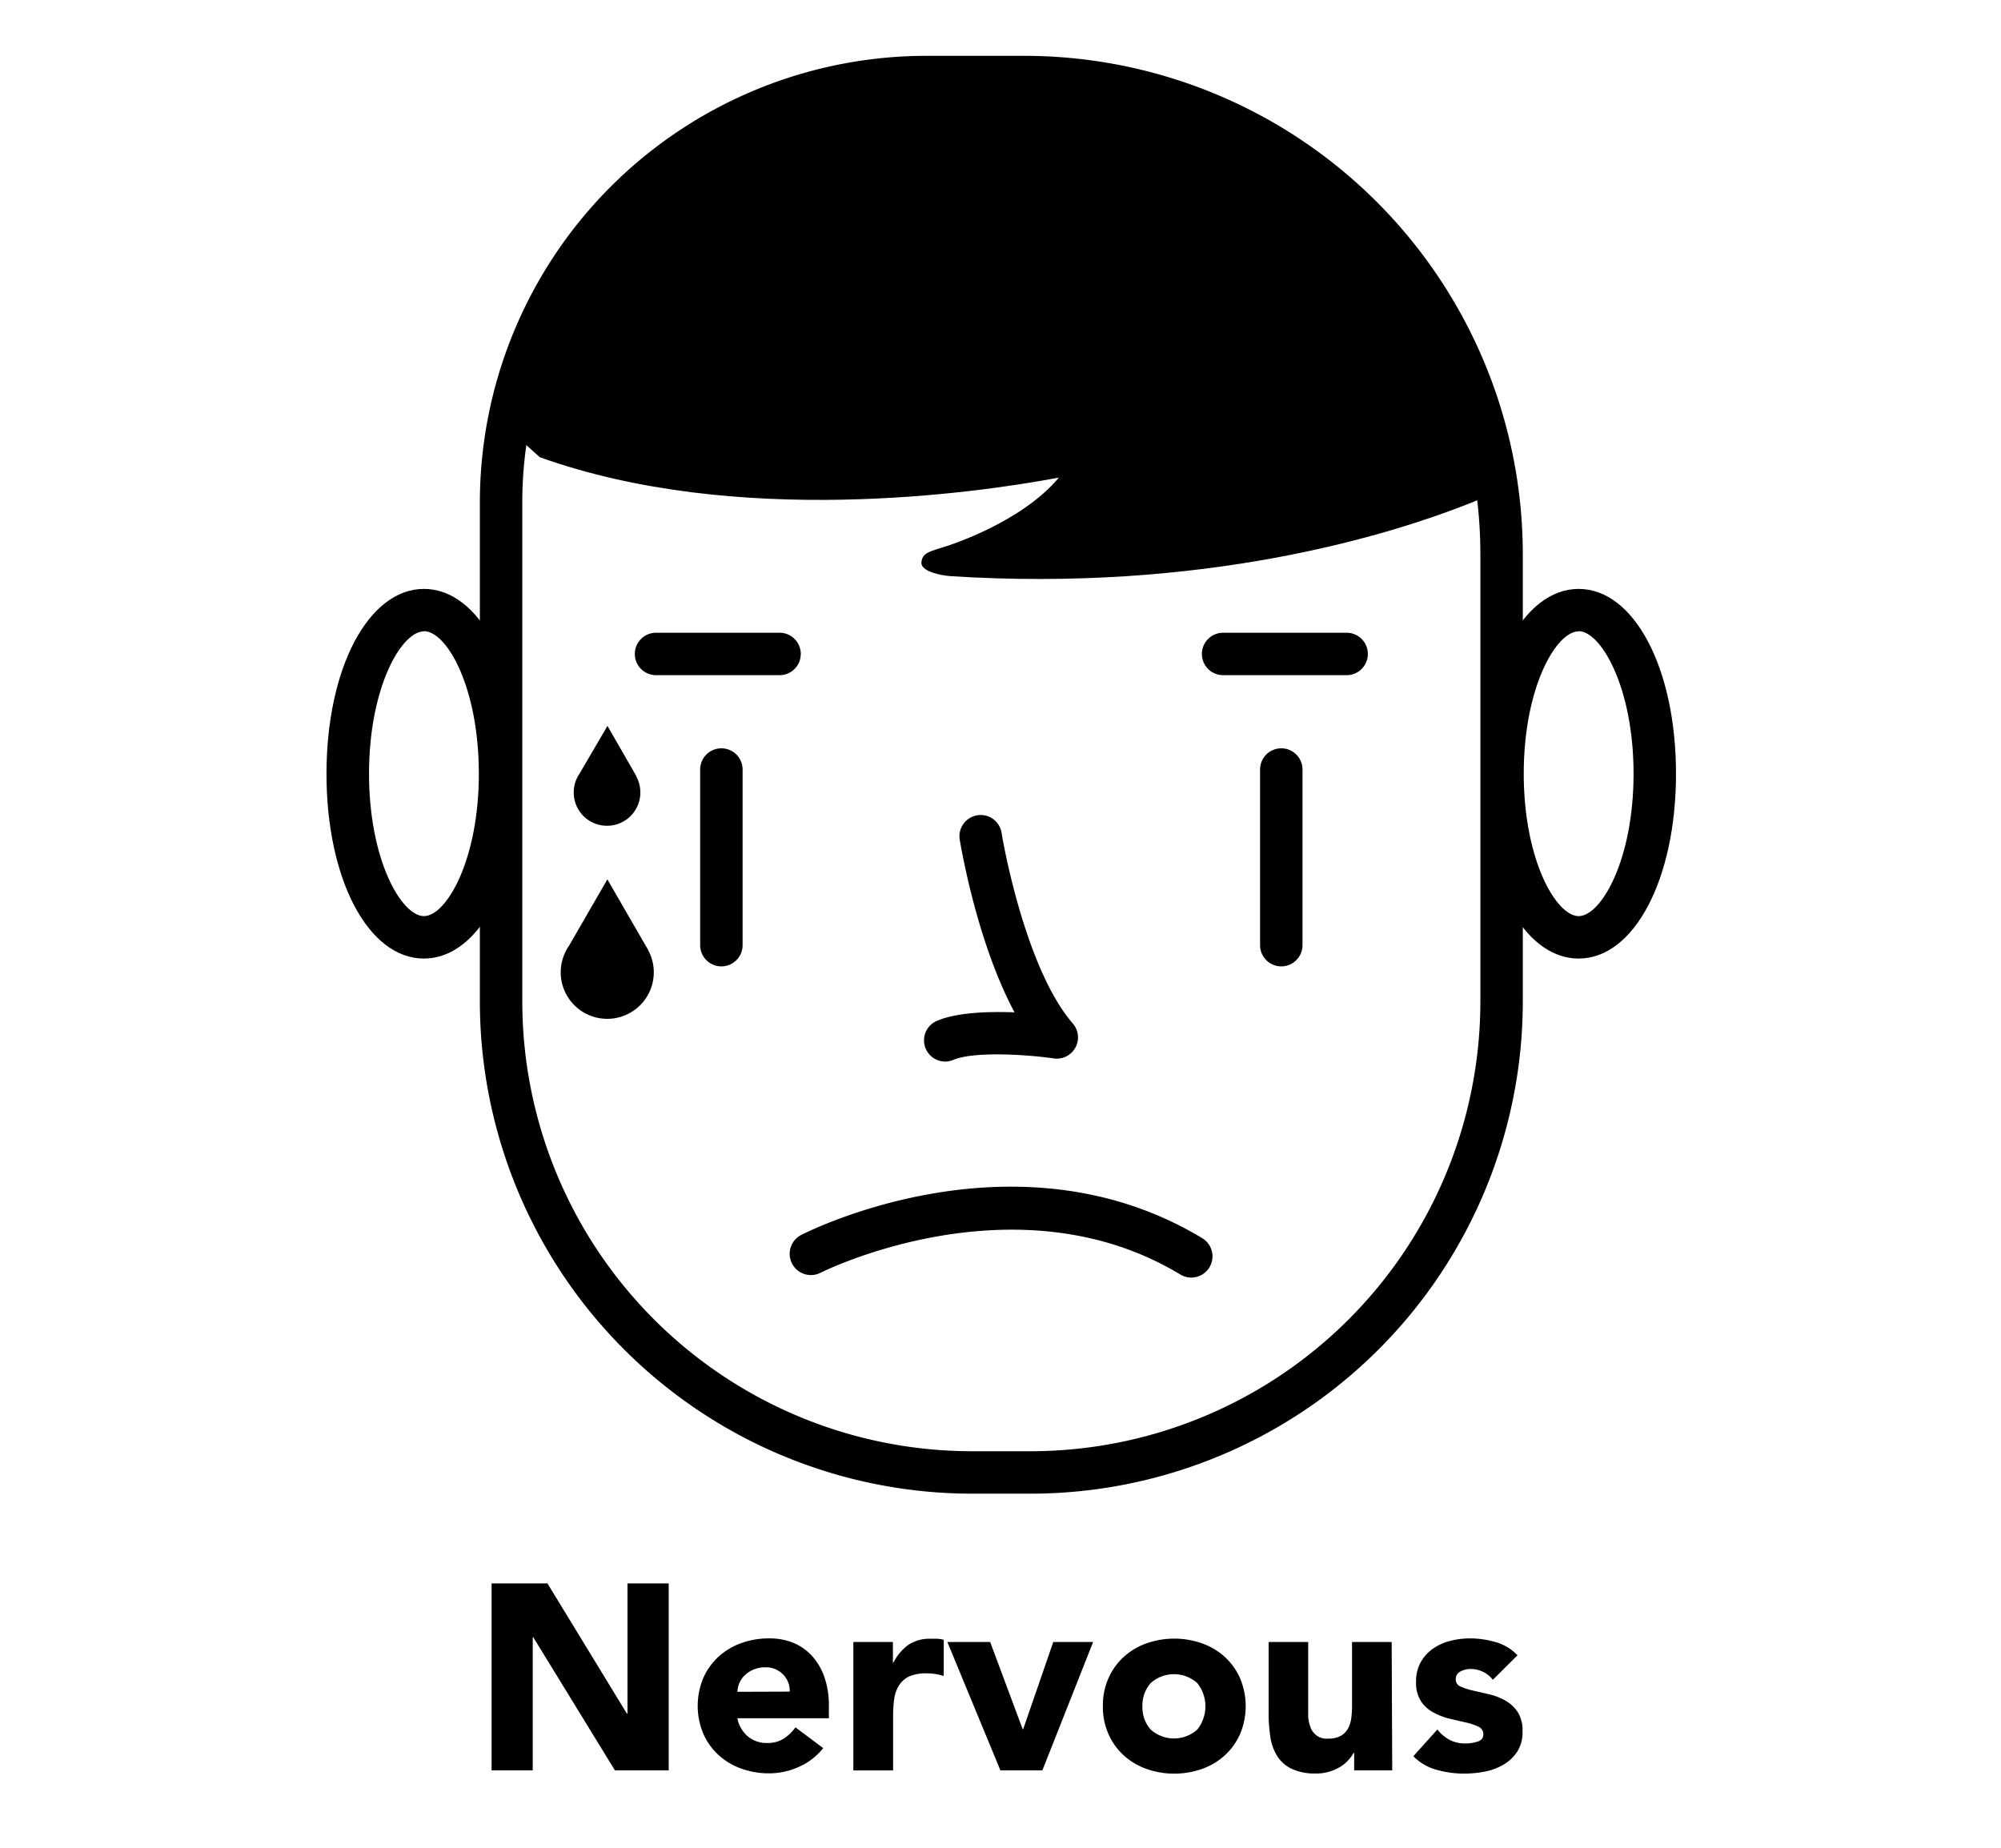 <svg xmlns="http://www.w3.org/2000/svg" viewBox="0 0 215 198.54"><defs><style>.cls-1{fill:none;}</style></defs><title>emotion-icons-r4</title><g id="Sweaty"><path d="M68.37,83.39h0L65.27,78l-3,5.13a3.58,3.58,0,1,0,6.07.26Z"/><path d="M69.6,102h0l-4.34-7.51-4.13,7.15a5,5,0,1,0,8.46.36Z"/><path d="M110.77,160.5h-6.36a52.91,52.91,0,0,1-52.85-52.85V53.91A48,48,0,0,1,99.47,6h10.64a53.58,53.58,0,0,1,53.51,53.51v48.13A52.91,52.91,0,0,1,110.77,160.5ZM99.47,10.56A43.39,43.39,0,0,0,56.12,53.91v53.74a48.34,48.34,0,0,0,48.29,48.29h6.36a48.34,48.34,0,0,0,48.29-48.29V59.51a49,49,0,0,0-49-49Z"/><path d="M45.55,103c-6,0-10.47-8.54-10.47-19.86s4.5-19.86,10.47-19.86S56,71.79,56,83.12,51.52,103,45.55,103Zm0-35.16c-2.41,0-5.9,6-5.9,15.3s3.5,15.3,5.9,15.3,5.9-6,5.9-15.3S48,67.82,45.55,67.82Z"/><path d="M169.62,103c-6,0-10.47-8.54-10.47-19.86s4.5-19.86,10.47-19.86,10.46,8.54,10.46,19.86S175.59,103,169.62,103Zm0-35.16c-2.41,0-5.9,6-5.9,15.3s3.5,15.3,5.9,15.3,5.9-6,5.9-15.3S172,67.82,169.62,67.82Z"/><path class="cls-1" d="M159.08,53.6c-10,4.15-30.11,10-56.95,8.3-1.16-.07-3.19-.53-3.14-1.41.06-1.16.9-1.22,2.9-1.88.14,0,7.85-2.5,11.87-7.3-9,1.68-34.65,5.38-55.84-2.2l-3.07-2.76a54,54,0,0,0-1,10.42v47.69a53.75,53.75,0,0,0,53.75,53.75h0a53.75,53.75,0,0,0,53.75-53.75V56.78a54.2,54.2,0,0,0-.42-6.63Z"/><path d="M113.77,51.32c-4,4.8-11.74,7.25-11.87,7.3-2,.66-2.84.72-2.9,1.88,0,.88,2,1.33,3.14,1.41,26.84,1.71,46.93-4.16,56.95-8.3l1.84-3.45c-3.27-26.56-26.6-41.87-54-41.87h0c-26.12,0-47.17,13.38-52,38.08l3.07,2.76C79.12,56.7,104.8,53,113.77,51.32Z"/><path d="M77.51,103.84a2.28,2.28,0,0,1-2.28-2.28V82.69a2.28,2.28,0,0,1,4.56,0v18.87A2.28,2.28,0,0,1,77.51,103.84Z"/><path d="M137.67,103.84a2.28,2.28,0,0,1-2.28-2.28V82.69a2.28,2.28,0,1,1,4.56,0v18.87A2.28,2.28,0,0,1,137.67,103.84Z"/><path d="M83.76,72.55H70.49a2.28,2.28,0,0,1,0-4.56H83.76a2.28,2.28,0,0,1,0,4.56Z"/><path d="M144.69,72.55H131.42a2.28,2.28,0,0,1,0-4.56h13.27a2.28,2.28,0,0,1,0,4.56Z"/><path d="M101.58,114.07a2.28,2.28,0,0,1-.88-4.39c2.19-.91,5.54-1,8.31-.9-4.08-7.59-5.81-18.08-5.9-18.61a2.28,2.28,0,0,1,4.5-.73c0,.14,2.39,14.45,7.66,20.54a2.28,2.28,0,0,1-2.05,3.75c-3-.43-8.55-.77-10.77.15A2.26,2.26,0,0,1,101.58,114.07Z"/><path d="M128,137.28a2.28,2.28,0,0,1-1.18-.33c-17.65-10.67-38.44-.3-38.65-.19a2.28,2.28,0,0,1-2.08-4.06c.94-.48,23.22-11.65,43.09.35a2.28,2.28,0,0,1-1.18,4.23Z"/><path d="M52.82,170.14h6l8.54,14h.06v-14h4.43v20.09H66.07l-8.77-14.3h-.06v14.3H52.82Z"/><path d="M88.45,187.84a6.79,6.79,0,0,1-2.58,2,7.73,7.73,0,0,1-3.23.71,8.7,8.7,0,0,1-3-.51,7.21,7.21,0,0,1-2.44-1.46,6.85,6.85,0,0,1-1.63-2.28,7.75,7.75,0,0,1,0-6,6.86,6.86,0,0,1,1.63-2.28,7.19,7.19,0,0,1,2.44-1.46,8.68,8.68,0,0,1,3-.51,6.8,6.8,0,0,1,2.68.51,5.58,5.58,0,0,1,2,1.46,6.66,6.66,0,0,1,1.29,2.28,9.21,9.21,0,0,1,.45,3v1.33H79.23a3.37,3.37,0,0,0,1.11,1.94,3.13,3.13,0,0,0,2.1.72,3.19,3.19,0,0,0,1.77-.47,4.75,4.75,0,0,0,1.26-1.21Zm-3.6-6.07a2.46,2.46,0,0,0-.71-1.84,2.52,2.52,0,0,0-1.9-.77,3.19,3.19,0,0,0-1.25.23,3.12,3.12,0,0,0-.92.58,2.55,2.55,0,0,0-.6.82,2.7,2.7,0,0,0-.24,1Z"/><path d="M91.69,176.44h4.25v2.21H96a5.24,5.24,0,0,1,1.62-1.92,4.09,4.09,0,0,1,2.36-.64l.74,0a3.64,3.64,0,0,1,.68.11v3.89a6.5,6.5,0,0,0-.89-.21,5.83,5.83,0,0,0-.92-.07,4.53,4.53,0,0,0-1.93.34,2.56,2.56,0,0,0-1.09,1,3.6,3.6,0,0,0-.5,1.46,14.13,14.13,0,0,0-.11,1.87v5.76H91.69Z"/><path d="M101.79,176.44h4.6l3.49,9.36h.06l3.23-9.36h4.28L112,190.23h-4.51Z"/><path d="M118.5,183.33a7.23,7.23,0,0,1,.6-3,6.86,6.86,0,0,1,1.63-2.28,7.19,7.19,0,0,1,2.44-1.46,9,9,0,0,1,6,0,7.19,7.19,0,0,1,2.44,1.46,6.86,6.86,0,0,1,1.63,2.28,7.75,7.75,0,0,1,0,6,6.85,6.85,0,0,1-1.63,2.28,7.21,7.21,0,0,1-2.44,1.46,9,9,0,0,1-6,0,7.21,7.21,0,0,1-2.44-1.46,6.85,6.85,0,0,1-1.63-2.28A7.22,7.22,0,0,1,118.5,183.33Zm4.25,0a3.56,3.56,0,0,0,.89,2.52,3.75,3.75,0,0,0,5,0,4,4,0,0,0,0-5,3.75,3.75,0,0,0-5,0A3.57,3.57,0,0,0,122.75,183.33Z"/><path d="M149.59,190.23H145.5v-1.87h-.06a4.77,4.77,0,0,1-.58.79,3.81,3.81,0,0,1-.87.71,4.94,4.94,0,0,1-1.16.51,4.83,4.83,0,0,1-1.42.2,6,6,0,0,1-2.62-.5,3.74,3.74,0,0,1-1.56-1.38,5.37,5.37,0,0,1-.74-2.07,16.78,16.78,0,0,1-.18-2.58v-7.6h4.25v6.75q0,.6,0,1.23a3.9,3.9,0,0,0,.25,1.18,1.83,1.83,0,0,0,1.92,1.22,2.63,2.63,0,0,0,1.33-.3,2,2,0,0,0,.78-.79,3.26,3.26,0,0,0,.35-1.12,9.68,9.68,0,0,0,.08-1.3v-6.87h4.26Z"/><path d="M160.4,180.5a3,3,0,0,0-2.47-1.16,2.33,2.33,0,0,0-1,.26.9.9,0,0,0-.51.88.79.79,0,0,0,.53.75,6.91,6.91,0,0,0,1.33.43l1.73.4a6.49,6.49,0,0,1,1.73.67,3.89,3.89,0,0,1,1.33,1.23,3.69,3.69,0,0,1,.52,2.08,3.86,3.86,0,0,1-.58,2.2,4.46,4.46,0,0,1-1.49,1.39,6.42,6.42,0,0,1-2,.74,12.17,12.17,0,0,1-2.24.21,10.83,10.83,0,0,1-2.92-.41,5.44,5.44,0,0,1-2.5-1.46l2.58-2.87a4.29,4.29,0,0,0,1.32,1.12,3.56,3.56,0,0,0,1.69.38,4,4,0,0,0,1.33-.21.78.78,0,0,0,.6-.78.87.87,0,0,0-.53-.81,5.74,5.74,0,0,0-1.33-.45l-1.73-.4A7.19,7.19,0,0,1,154,184a3.62,3.62,0,0,1-1.33-1.21,3.68,3.68,0,0,1-.52-2.08,4.21,4.21,0,0,1,.5-2.1,4.36,4.36,0,0,1,1.31-1.45,5.63,5.63,0,0,1,1.86-.84,8.53,8.53,0,0,1,2.13-.27,10,10,0,0,1,2.75.4,5.11,5.11,0,0,1,2.35,1.42Z"/><rect class="cls-1" width="215" height="198.54"/></g></svg>